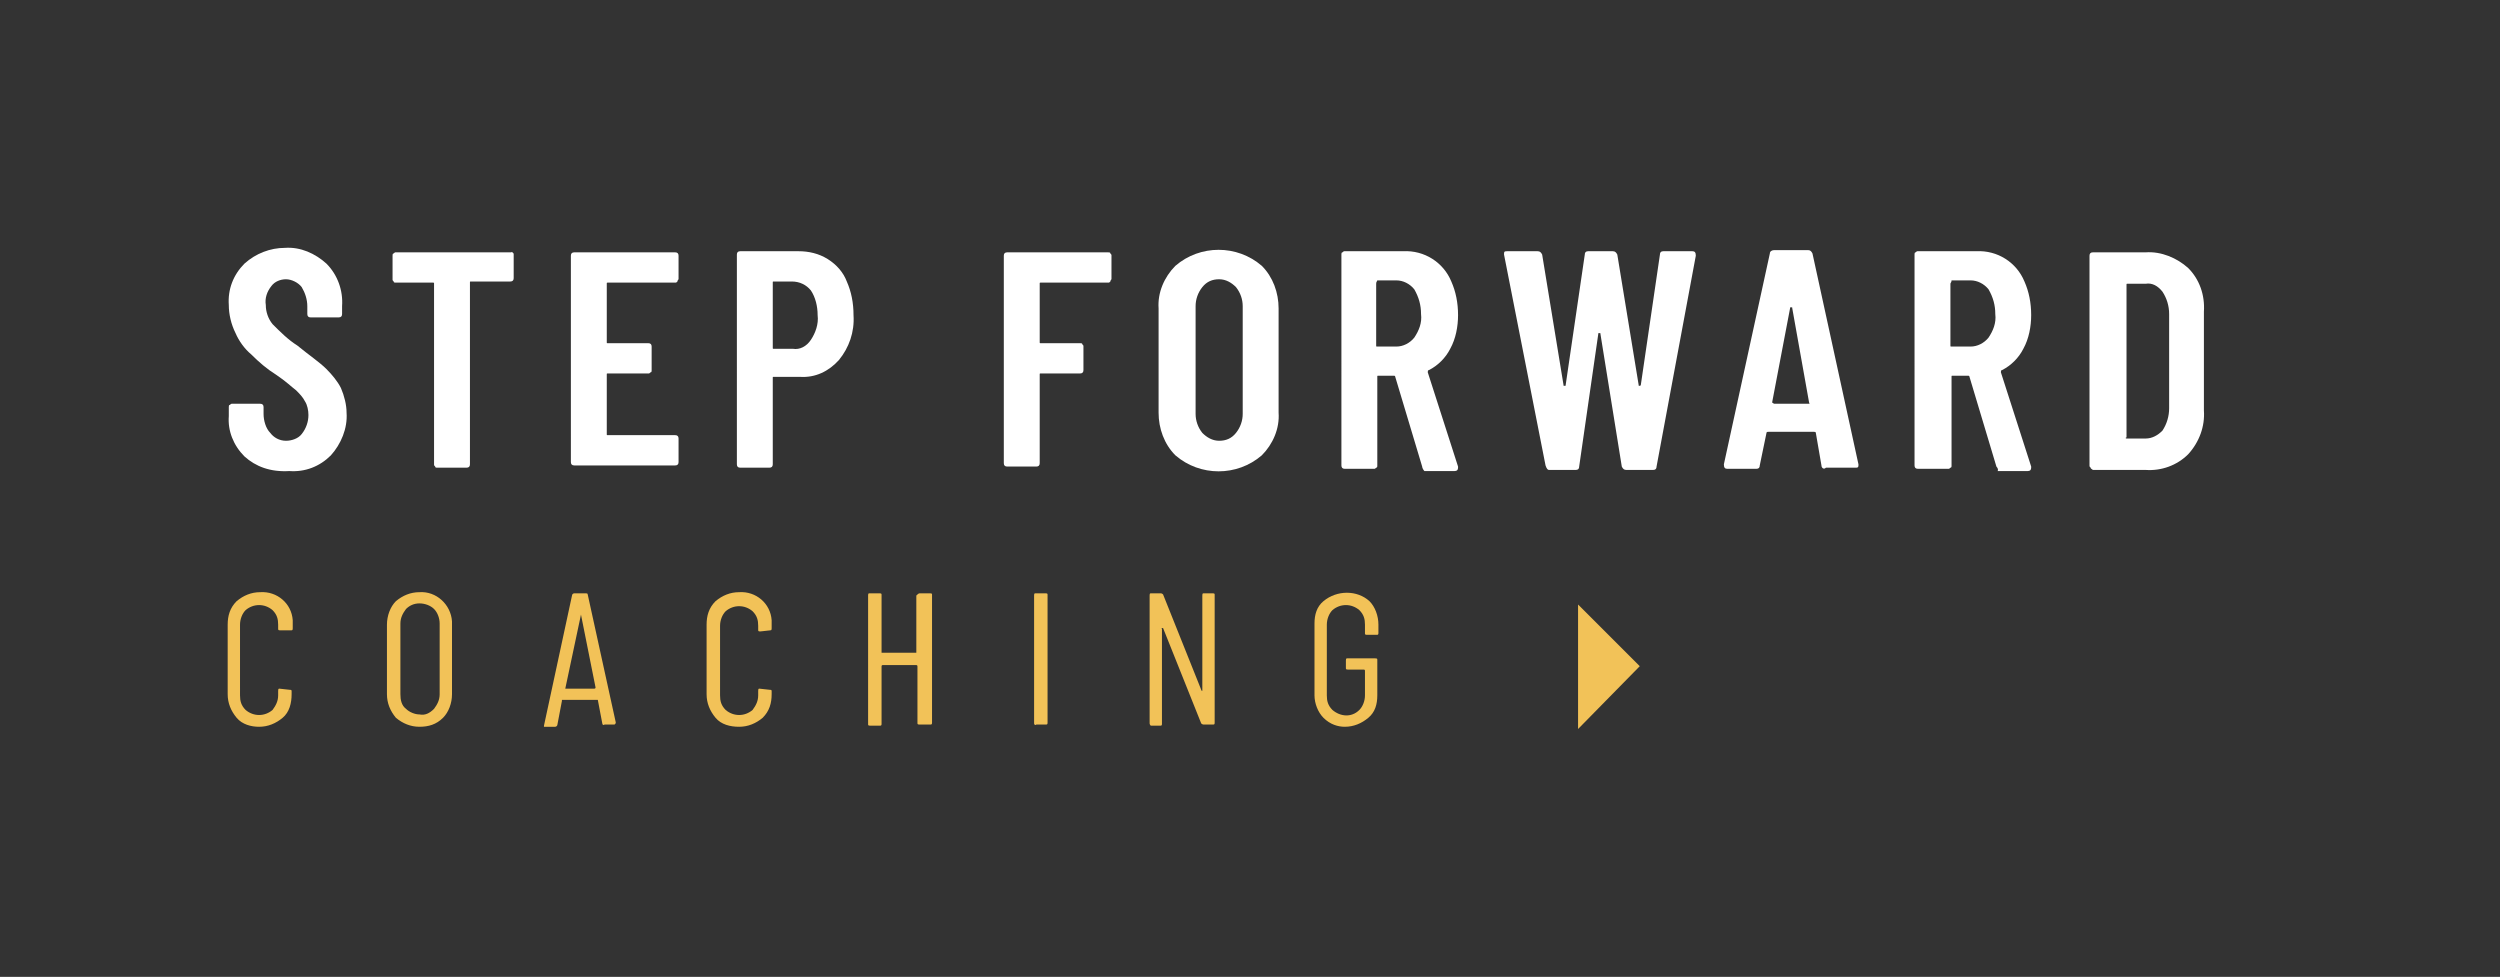 <svg xmlns="http://www.w3.org/2000/svg" xmlns:xlink="http://www.w3.org/1999/xlink" id="Camada_1" x="0px" y="0px" viewBox="0 0 222.9 87.1" style="enable-background:new 0 0 222.9 87.1;" xml:space="preserve"><rect x="0" y="0" width="222.9" height="87.1" fill="#333333" stroke="none"/><style type="text/css">	.st0{fill:#FFFFFF;}	.st1{fill:#F2C258;}</style><g id="Grupo_337" transform="translate(0 -0.001)">	<path id="Caminho_48" class="st0" d="M21.8,40.7c-1-1-1.5-2.3-1.4-3.6v-0.8c0-0.1,0-0.2,0.1-0.2c0.1-0.1,0.1-0.1,0.2-0.1h2.5   c0.2,0,0.3,0.1,0.3,0.3c0,0,0,0,0,0v0.6c0,0.6,0.2,1.3,0.6,1.7c0.3,0.4,0.8,0.7,1.4,0.7c0.5,0,1.1-0.2,1.4-0.6   c0.4-0.5,0.6-1.1,0.6-1.7c0-0.4-0.1-0.9-0.3-1.2c-0.2-0.4-0.5-0.7-0.8-1c-0.4-0.3-0.9-0.8-1.8-1.4c-0.8-0.5-1.5-1.1-2.2-1.8   c-0.6-0.5-1.1-1.2-1.4-1.9c-0.4-0.8-0.6-1.7-0.6-2.5c-0.1-1.4,0.4-2.7,1.4-3.7c1-0.9,2.3-1.4,3.6-1.4c1.4-0.1,2.7,0.5,3.7,1.4   c1,1,1.5,2.4,1.4,3.8v0.7c0,0.2-0.1,0.3-0.3,0.3h-2.5c-0.2,0-0.3-0.1-0.3-0.3c0,0,0,0,0,0v-0.7c0-0.6-0.2-1.2-0.5-1.7   c-0.3-0.4-0.9-0.7-1.4-0.7c-0.5,0-1,0.2-1.3,0.6c-0.4,0.5-0.6,1.1-0.5,1.7c0,0.6,0.2,1.2,0.6,1.7c0.7,0.7,1.4,1.4,2.2,1.9   c1.1,0.9,2,1.5,2.6,2.1c0.5,0.5,1,1.1,1.3,1.7c0.3,0.7,0.5,1.5,0.5,2.2c0.1,1.4-0.5,2.8-1.4,3.8c-1,1-2.3,1.5-3.7,1.4   C24.1,42.1,22.8,41.6,21.8,40.7"></path>	<path id="Caminho_49" class="st0" d="M45.7,22.5c0.1,0.1,0.1,0.1,0.1,0.2v2.1c0,0.2-0.1,0.3-0.3,0.3c0,0,0,0,0,0h-3.5   c-0.1,0-0.1,0-0.1,0.1c0,0,0,0,0,0v16.2c0,0.2-0.1,0.3-0.3,0.3c0,0,0,0,0,0h-2.6c-0.1,0-0.2,0-0.2-0.1c-0.1-0.1-0.1-0.1-0.1-0.2   V25.3c0-0.1,0-0.1-0.1-0.1c0,0,0,0,0,0h-3.3c-0.1,0-0.2,0-0.2-0.1c-0.1-0.1-0.1-0.1-0.1-0.2v-2.1c0-0.1,0-0.2,0.1-0.2   c0.1-0.1,0.1-0.1,0.2-0.1h10.3C45.5,22.4,45.6,22.5,45.7,22.5"></path>	<path id="Caminho_50" class="st0" d="M60.4,25.1c-0.1,0.1-0.1,0.1-0.2,0.1h-6c-0.1,0-0.1,0-0.1,0.1c0,0,0,0,0,0v5.2   c0,0.1,0,0.1,0.1,0.1c0,0,0,0,0,0h3.6c0.2,0,0.3,0.1,0.3,0.3c0,0,0,0,0,0v2.1c0,0.1,0,0.2-0.1,0.2c-0.1,0.1-0.1,0.1-0.2,0.1h-3.6   c-0.1,0-0.1,0-0.1,0.1c0,0,0,0,0,0v5.3c0,0.1,0,0.1,0.1,0.1c0,0,0,0,0,0h6c0.2,0,0.3,0.1,0.3,0.3c0,0,0,0,0,0v2.1   c0,0.2-0.1,0.3-0.3,0.3c0,0,0,0,0,0h-9c-0.2,0-0.3-0.1-0.3-0.3c0,0,0,0,0,0V22.8c0-0.2,0.1-0.3,0.3-0.3c0,0,0,0,0,0h9   c0.2,0,0.3,0.1,0.3,0.3c0,0,0,0,0,0v2.1C60.5,24.9,60.4,25,60.4,25.1"></path>	<path id="Caminho_51" class="st0" d="M73.8,23.1c0.8,0.5,1.4,1.2,1.7,2c0.4,0.9,0.6,1.9,0.6,3c0.1,1.5-0.4,2.9-1.3,4   c-0.9,1-2.1,1.6-3.5,1.5H69c-0.1,0-0.1,0-0.1,0.1c0,0,0,0,0,0v7.7c0,0.2-0.1,0.3-0.3,0.3c0,0,0,0,0,0h-2.6c-0.2,0-0.3-0.1-0.3-0.3   c0,0,0,0,0,0V22.7c0-0.2,0.1-0.3,0.3-0.3c0,0,0,0,0,0h5.2C72.1,22.4,73,22.6,73.8,23.1 M72.3,30.3c0.4-0.6,0.7-1.4,0.6-2.2   c0-0.8-0.2-1.6-0.6-2.2c-0.4-0.5-1-0.8-1.7-0.8H69c-0.1,0-0.1,0-0.1,0.1c0,0,0,0,0,0V31c0,0.1,0,0.1,0.1,0.1c0,0,0,0,0,0h1.7   C71.3,31.2,71.9,30.9,72.3,30.3"></path>	<path id="Caminho_52" class="st0" d="M99,25.1c-0.1,0.1-0.1,0.1-0.2,0.1h-6c-0.1,0-0.1,0-0.1,0.1c0,0,0,0,0,0v5.2   c0,0.1,0,0.1,0.1,0.1c0,0,0,0,0,0h3.5c0.1,0,0.2,0,0.2,0.1c0.1,0.1,0.1,0.1,0.1,0.2v2.1c0,0.2-0.1,0.3-0.3,0.3c0,0,0,0,0,0h-3.5   c-0.1,0-0.1,0-0.1,0.1c0,0,0,0,0,0v7.9c0,0.2-0.1,0.3-0.3,0.3c0,0,0,0,0,0h-2.6c-0.2,0-0.3-0.1-0.3-0.3c0,0,0,0,0,0V22.8   c0-0.2,0.1-0.3,0.3-0.3c0,0,0,0,0,0h9c0.1,0,0.2,0,0.2,0.1c0.1,0.1,0.1,0.1,0.1,0.2v2.1C99.1,24.9,99,25,99,25.1"></path>	<path id="Caminho_53" class="st0" d="M104.8,40.6c-1-1-1.5-2.4-1.5-3.8v-9.3c-0.1-1.4,0.5-2.8,1.5-3.8c2.2-1.9,5.5-1.9,7.7,0   c1,1,1.5,2.4,1.5,3.8v9.3c0.1,1.4-0.5,2.8-1.5,3.8C110.3,42.5,107,42.5,104.8,40.6 M110.2,38.6c0.4-0.5,0.6-1.1,0.6-1.7v-9.6   c0-0.6-0.2-1.2-0.6-1.7c-0.4-0.4-0.9-0.7-1.5-0.7c-0.6,0-1.1,0.2-1.5,0.7c-0.4,0.5-0.6,1.1-0.6,1.7v9.6c0,0.6,0.2,1.2,0.6,1.7   c0.4,0.4,0.9,0.7,1.5,0.7C109.3,39.3,109.8,39.1,110.2,38.6"></path>	<path id="Caminho_54" class="st0" d="M126.8,41.6l-2.4-8c0-0.1-0.1-0.1-0.1-0.1h-1.4c-0.1,0-0.1,0-0.1,0.1c0,0,0,0,0,0v7.9   c0,0.1,0,0.2-0.1,0.2c-0.1,0.1-0.1,0.1-0.2,0.1h-2.6c-0.2,0-0.3-0.1-0.3-0.3c0,0,0,0,0,0V22.7c0-0.1,0-0.2,0.1-0.2   c0.1-0.1,0.1-0.1,0.2-0.1h5.2c1.9-0.1,3.6,1,4.3,2.7c0.4,0.9,0.6,1.9,0.6,3c0,1-0.2,2.1-0.7,3c-0.4,0.8-1.1,1.5-1.9,1.9   c-0.1,0-0.1,0.1-0.1,0.2l2.7,8.4c0,0,0,0.1,0,0.1c0,0.2-0.1,0.3-0.3,0.3h-2.7C126.9,41.9,126.8,41.7,126.8,41.6 M122.7,25.3v5.5   c0,0.1,0,0.1,0.1,0.1c0,0,0,0,0,0h1.7c0.6,0,1.2-0.3,1.6-0.8c0.4-0.6,0.7-1.3,0.6-2.1c0-0.8-0.2-1.5-0.6-2.2   c-0.4-0.5-1-0.8-1.6-0.8h-1.7C122.7,25.2,122.7,25.2,122.7,25.3C122.7,25.3,122.7,25.3,122.7,25.3"></path>	<path id="Caminho_55" class="st0" d="M137.8,41.5l-3.7-18.8l0-0.1c0-0.2,0.1-0.2,0.3-0.2h2.7c0.2,0,0.3,0.1,0.4,0.3c0,0,0,0,0,0   l1.9,11.6c0,0.1,0,0.1,0.1,0.1s0.1,0,0.1-0.1l1.7-11.6c0-0.2,0.1-0.3,0.3-0.3c0,0,0,0,0,0h2.2c0.2,0,0.3,0.1,0.4,0.3c0,0,0,0,0,0   l1.9,11.6c0,0.1,0,0.1,0.1,0.1c0,0,0.1,0,0.1-0.1l1.7-11.6c0-0.2,0.1-0.3,0.3-0.3c0,0,0,0,0,0h2.6c0.2,0,0.3,0.1,0.3,0.4l-3.5,18.8   c0,0.2-0.1,0.3-0.3,0.3c0,0,0,0,0,0h-2.4c-0.2,0-0.3-0.1-0.4-0.3c0,0,0,0,0,0l-1.9-11.8c0-0.1,0-0.1-0.1-0.1s-0.1,0-0.1,0.1   l-1.7,11.8c0,0.2-0.1,0.3-0.3,0.3c0,0,0,0,0,0h-2.4C138,41.9,137.9,41.8,137.8,41.5C137.8,41.6,137.8,41.6,137.8,41.5"></path>	<path id="Caminho_56" class="st0" d="M162.4,41.5l-0.5-2.9c0-0.1-0.1-0.1-0.2-0.1h-4c-0.1,0-0.2,0-0.2,0.1l-0.6,2.9   c0,0.2-0.1,0.3-0.3,0.3c0,0,0,0,0,0h-2.6c-0.2,0-0.3-0.1-0.3-0.4l4.1-18.8c0-0.2,0.2-0.3,0.4-0.3c0,0,0,0,0,0h3   c0.2,0,0.3,0.1,0.4,0.3c0,0,0,0,0,0l4.1,18.8v0.1c0,0.2-0.1,0.2-0.3,0.2h-2.6C162.6,41.9,162.4,41.7,162.4,41.5   C162.4,41.6,162.4,41.5,162.4,41.5 M158.2,36h3c0.1,0,0.2,0,0.1-0.1l-1.5-8.4c0-0.1,0-0.1-0.1-0.1s-0.1,0-0.1,0.1l-1.6,8.4   C158.1,35.9,158.1,36,158.2,36"></path>	<path id="Caminho_57" class="st0" d="M178,41.6l-2.4-8c0-0.1-0.1-0.1-0.1-0.1h-1.4c-0.1,0-0.1,0-0.1,0.1c0,0,0,0,0,0v7.9   c0,0.1,0,0.2-0.1,0.2c-0.1,0.1-0.1,0.1-0.2,0.1H171c-0.2,0-0.3-0.1-0.3-0.3c0,0,0,0,0,0V22.7c0-0.1,0-0.2,0.1-0.2   c0.1-0.1,0.1-0.1,0.2-0.1h5.2c1.9-0.1,3.6,1,4.3,2.7c0.4,0.9,0.6,1.9,0.6,3c0,1-0.2,2.1-0.7,3c-0.4,0.8-1.1,1.5-1.9,1.9   c-0.1,0-0.1,0.1-0.1,0.2l2.7,8.4c0,0,0,0.1,0,0.1c0,0.2-0.1,0.3-0.3,0.3h-2.7C178.2,41.9,178.1,41.7,178,41.6 M173.9,25.3v5.5   c0,0.1,0,0.1,0.1,0.1c0,0,0,0,0,0h1.7c0.6,0,1.2-0.3,1.6-0.8c0.4-0.6,0.7-1.3,0.6-2.1c0-0.8-0.2-1.5-0.6-2.2   c-0.4-0.5-1-0.8-1.6-0.8h-1.7C174,25.2,173.9,25.2,173.9,25.3C173.9,25.3,173.9,25.3,173.9,25.3"></path>	<path id="Caminho_58" class="st0" d="M186.4,41.7c-0.1-0.1-0.1-0.1-0.1-0.2V22.8c0-0.2,0.1-0.3,0.3-0.3c0,0,0,0,0,0h4.7   c1.4-0.1,2.8,0.5,3.8,1.4c1,1,1.5,2.4,1.4,3.9v8.8c0.1,1.4-0.4,2.8-1.4,3.9c-1,1-2.4,1.5-3.8,1.4h-4.7   C186.5,41.8,186.4,41.8,186.4,41.7 M189.6,39.1l1.7,0c0.6,0,1.1-0.3,1.5-0.7c0.4-0.6,0.6-1.3,0.6-2v-8.4c0-0.7-0.2-1.4-0.6-2   c-0.4-0.5-0.9-0.8-1.5-0.7h-1.6c-0.1,0-0.1,0-0.1,0.1c0,0,0,0,0,0v13.6C189.5,39,189.5,39.1,189.6,39.1   C189.6,39.1,189.6,39.1,189.6,39.1"></path>	<path id="Caminho_59" class="st1" d="M21.1,64c-0.5-0.6-0.8-1.3-0.8-2.1v-6.2c0-0.8,0.2-1.5,0.8-2.1c0.6-0.5,1.3-0.8,2.1-0.8   c1.5-0.1,2.8,1,2.9,2.5c0,0.1,0,0.3,0,0.4v0.3c0,0.1,0,0.2-0.1,0.2c0,0,0,0,0,0L25,56.2c-0.1,0-0.2,0-0.2-0.1c0,0,0,0,0,0v-0.4   c0-0.5-0.1-0.9-0.5-1.3c-0.7-0.6-1.7-0.6-2.4,0c-0.3,0.3-0.5,0.8-0.5,1.3V62c0,0.5,0.1,0.9,0.5,1.3c0.7,0.6,1.7,0.6,2.4,0   c0.3-0.4,0.5-0.8,0.5-1.3v-0.4c0-0.1,0-0.2,0.1-0.2c0,0,0,0,0,0l0.9,0.1c0.1,0,0.2,0,0.2,0.1c0,0,0,0,0,0v0.3   c0,0.8-0.2,1.6-0.8,2.1c-0.6,0.5-1.3,0.8-2.1,0.8C22.4,64.8,21.6,64.6,21.1,64"></path>	<path id="Caminho_60" class="st1" d="M35.3,64c-0.5-0.6-0.8-1.3-0.8-2.1v-6.2c0-0.8,0.3-1.6,0.8-2.1c0.6-0.5,1.3-0.8,2.1-0.8   c1.5-0.1,2.8,1.1,2.9,2.6c0,0.1,0,0.2,0,0.3v6.2c0,0.8-0.3,1.6-0.8,2.1c-0.6,0.6-1.3,0.8-2.1,0.8C36.6,64.8,35.9,64.5,35.3,64    M38.7,63.2c0.3-0.4,0.5-0.8,0.5-1.3v-6.3c0-0.5-0.2-1-0.5-1.3c-0.3-0.3-0.8-0.5-1.3-0.5c-0.5,0-0.9,0.2-1.2,0.5   c-0.3,0.4-0.5,0.8-0.5,1.3v6.3c0,0.5,0.1,1,0.5,1.3c0.3,0.3,0.8,0.5,1.2,0.5C37.9,63.8,38.3,63.6,38.7,63.2"></path>	<path id="Caminho_61" class="st1" d="M53.7,64.5l-0.4-2.1c0,0,0,0,0,0c0,0,0,0-0.1,0h-3c0,0,0,0-0.1,0c0,0,0,0,0,0.1l-0.4,2.1   c0,0.1-0.1,0.2-0.2,0.2c0,0,0,0,0,0h-0.9c0,0-0.1,0-0.1,0c0,0,0-0.1,0-0.1L51,53.1c0-0.1,0.1-0.2,0.2-0.2h1c0.1,0,0.2,0,0.2,0.1   c0,0,0,0,0,0l2.5,11.4v0c0,0.1,0,0.1-0.1,0.2c0,0,0,0,0,0h-0.9C53.8,64.7,53.7,64.6,53.7,64.5 M50.4,61.4H53c0,0,0.1,0,0.1-0.1   l-1.3-6.5c0,0,0,0,0,0s0,0,0,0L50.4,61.4C50.3,61.4,50.4,61.4,50.4,61.4"></path>	<path id="Caminho_62" class="st1" d="M63.8,64c-0.5-0.6-0.8-1.3-0.8-2.1v-6.2c0-0.8,0.2-1.5,0.8-2.1c0.6-0.5,1.3-0.8,2.1-0.8   c1.5-0.1,2.8,1,2.9,2.5c0,0.1,0,0.3,0,0.4v0.3c0,0.1,0,0.2-0.1,0.2c0,0,0,0,0,0l-0.9,0.1c-0.1,0-0.2,0-0.2-0.1c0,0,0,0,0,0v-0.4   c0-0.5-0.1-0.9-0.5-1.3c-0.7-0.6-1.7-0.6-2.4,0c-0.3,0.3-0.5,0.8-0.5,1.3V62c0,0.5,0.1,0.9,0.5,1.3c0.7,0.6,1.7,0.6,2.4,0   c0.3-0.4,0.5-0.8,0.5-1.3v-0.4c0-0.1,0-0.2,0.1-0.2c0,0,0,0,0,0l0.9,0.1c0.1,0,0.2,0,0.2,0.1c0,0,0,0,0,0v0.3   c0,0.8-0.2,1.5-0.8,2.1c-0.6,0.5-1.3,0.8-2.1,0.8C65.1,64.8,64.3,64.6,63.8,64"></path>	<path id="Caminho_63" class="st1" d="M82,52.9h0.9c0.1,0,0.2,0,0.2,0.1c0,0,0,0,0,0v11.4c0,0.1,0,0.2-0.1,0.2c0,0,0,0,0,0H82   c-0.1,0-0.2,0-0.2-0.1c0,0,0,0,0,0v-5.1c0,0,0-0.1-0.1-0.1c0,0,0,0,0,0h-3c0,0-0.1,0-0.1,0.1v5.1c0,0.1,0,0.2-0.1,0.2c0,0,0,0,0,0   h-0.9c-0.1,0-0.2,0-0.2-0.1c0,0,0,0,0,0V53.1c0-0.1,0-0.2,0.1-0.2c0,0,0,0,0,0h0.9c0.1,0,0.2,0,0.2,0.1c0,0,0,0,0,0v5.1   c0,0,0,0.1,0,0.1c0,0,0,0,0,0h3c0,0,0.1,0,0.1,0c0,0,0,0,0,0v-5.1C81.8,53,81.9,52.9,82,52.9C82,52.9,82,52.9,82,52.9"></path>	<path id="Caminho_64" class="st1" d="M92.2,64.5V53.1c0-0.1,0-0.2,0.1-0.2c0,0,0,0,0,0h0.9c0.1,0,0.2,0,0.2,0.1c0,0,0,0,0,0v11.4   c0,0.1,0,0.2-0.1,0.2c0,0,0,0,0,0h-0.9C92.3,64.7,92.2,64.6,92.2,64.5C92.2,64.5,92.2,64.5,92.2,64.5"></path>	<path id="Caminho_65" class="st1" d="M102.5,64.5V53.1c0-0.1,0-0.2,0.1-0.2c0,0,0,0,0,0h0.9c0.1,0,0.2,0.1,0.2,0.1l3.4,8.5   c0,0,0,0.1,0.1,0.1c0,0,0,0,0-0.1v-8.4c0-0.1,0-0.2,0.1-0.2c0,0,0,0,0,0h0.8c0.1,0,0.2,0,0.2,0.1c0,0,0,0,0,0v11.4   c0,0.1,0,0.2-0.1,0.2c0,0,0,0,0,0h-0.9c-0.1,0-0.2-0.1-0.2-0.1l-3.4-8.5c0,0,0,0-0.1,0s0,0,0,0.1l0,8.4c0,0.1,0,0.2-0.1,0.2   c0,0,0,0,0,0h-0.9C102.6,64.7,102.5,64.6,102.5,64.5C102.5,64.5,102.5,64.5,102.5,64.5"></path>	<path id="Caminho_66" class="st1" d="M118,64c-0.5-0.5-0.8-1.3-0.8-2v-6.4c0-0.8,0.2-1.5,0.8-2c1.2-1,3-1,4.1,0   c0.5,0.5,0.8,1.3,0.8,2.1v0.7c0,0.1,0,0.2-0.1,0.2c0,0,0,0,0,0h-0.9c-0.1,0-0.2,0-0.2-0.1c0,0,0,0,0,0v-0.8c0-0.5-0.1-0.9-0.5-1.3   c-0.7-0.6-1.7-0.6-2.4,0c-0.3,0.3-0.5,0.8-0.5,1.3V62c0,0.5,0.1,0.9,0.5,1.3c0.7,0.6,1.7,0.7,2.4,0c0.3-0.3,0.5-0.8,0.5-1.3v-2.2   c0,0,0-0.1-0.1-0.1c0,0,0,0,0,0h-1.4c-0.1,0-0.2,0-0.2-0.1c0,0,0,0,0,0v-0.7c0-0.1,0-0.2,0.1-0.2c0,0,0,0,0,0h2.5   c0.1,0,0.2,0,0.2,0.1c0,0,0,0,0,0V62c0,0.8-0.2,1.5-0.8,2c-0.6,0.5-1.3,0.8-2.1,0.8C119.3,64.8,118.6,64.6,118,64"></path>	<path id="Caminho_67" class="st1" d="M146.2,59.4L146.2,59.4l-5.5-5.5v11.1L146.2,59.4z"></path></g></svg>